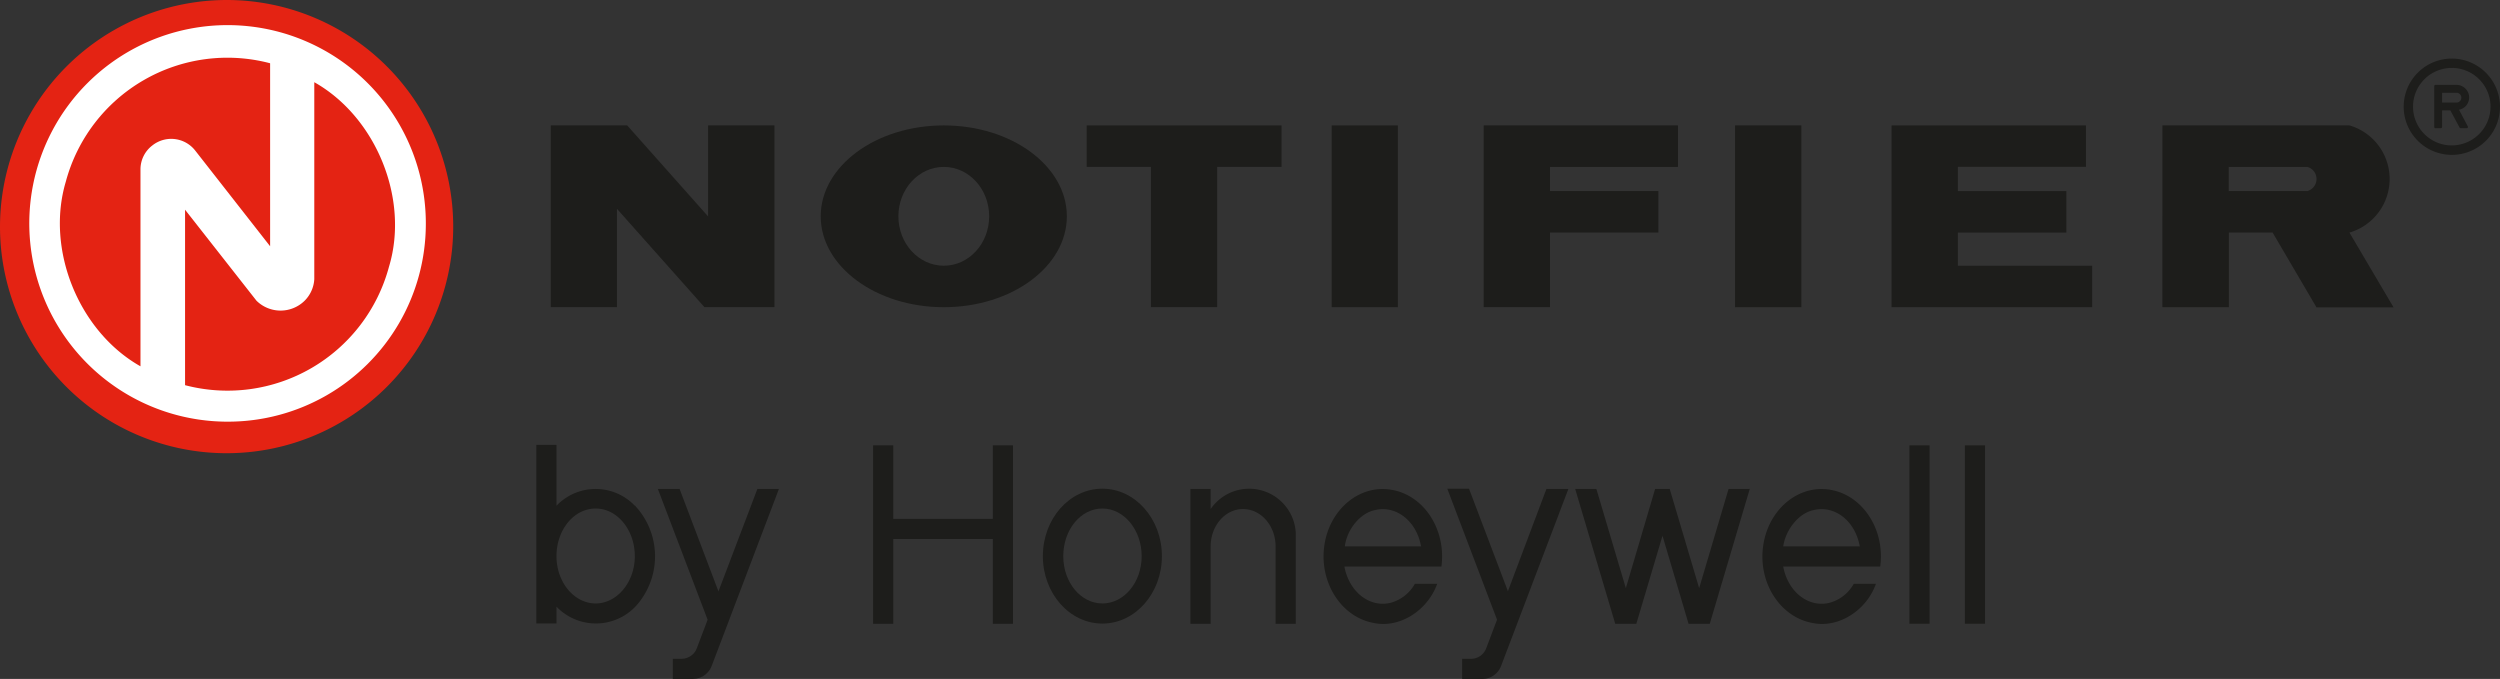 <svg id="Layer_1" data-name="Layer 1" xmlns="http://www.w3.org/2000/svg" viewBox="0 0 420 114.06"><rect x="0" y="0" width="420" height="114.06" fill="#333333" stroke="none"/><defs><style>.cls-1{fill:#fff}.cls-2{fill:#e42313}.cls-3{fill:#1d1d1b}</style></defs><title>notifierLogo</title><path class="cls-1" d="M3.3 39.64a36.14 36.14 0 1 1 36.13 36 36.05 36.05 0 0 1-36.13-36" transform="translate(-1.2 -1.57)"/><path class="cls-2" d="M72.74 39.24a33.31 33.31 0 1 0-33.31 33.17 33.24 33.24 0 0 0 33.31-33.17M39.43 1.57A38.07 38.07 0 1 1 1.2 39.64 38.14 38.14 0 0 1 39.43 1.57" transform="translate(-1.2 -1.57)"/><path class="cls-2" d="M54 15.38c10.37 5.84 16 19.61 12.55 31a28.08 28.08 0 0 1-34.26 19.9V36.8l12 15.29a5.76 5.76 0 0 0 8.09 0A5.56 5.56 0 0 0 54 48.48z" transform="translate(-1.2 -1.57)"/><path class="cls-2" d="M46.58 12.21v30.73L34 26.87a5.11 5.11 0 0 0-7.2-.87 5.05 5.05 0 0 0-2 4v33.11c-10.37-5.85-15.94-19.61-12.55-31a28.11 28.11 0 0 1 34.3-19.92" transform="translate(-1.2 -1.57)"/><path class="cls-3" d="M388.84 33.67a2.11 2.11 0 0 0 0-4.06h-13.21v4.06zm7.08 7l7.4 12.54h-12.95L383 40.64h-7.35v12.54h-11.17V22.64h31.44a9.38 9.38 0 0 1 0 18" transform="translate(-1.2 -1.57)"/><path class="cls-3" d="M351.49 44.64v6.97h-33.71V21.07h32.66v6.96h-21.52v4.07h18.23v6.97h-18.23v5.57h22.57zM330.1 74.82h3.39v29.97h-3.39zM320.78 74.82h3.39v29.97h-3.39z"/><path class="cls-3" d="M300.78 93.37h12.86c-.75-4.3-4.25-7-7.81-6.09-2.39.5-4.63 3.21-5.05 6.09m7.94-9.51c5.44.92 9.19 6.7 8.36 12.89h-16.3c.79 4.28 4.29 7 7.85 6.07a6.64 6.64 0 0 0 4-3.17h3.73c-1.63 4.55-6.35 7.47-10.6 6.59-5.45-.94-9.2-6.72-8.36-12.89s5.91-10.45 11.36-9.49" transform="translate(-1.2 -1.57)"/><path class="cls-3" d="M291.49 21.07h11.14v30.54h-11.14zM293.96 82.14l-6.72 22.66h-3.56l-4.38-14.79-4.4 14.79h-3.54l-6.73-22.66h3.56l4.95 16.67 4.92-16.67h2.45l4.95 16.67 4.94-16.67h3.56zM281.9 21.07v6.97h-21.5v4.06h18.21v6.97H260.4V51.6h-11.14V21.07h32.64z"/><path class="cls-3" d="M264.69 83.71l-11.32 29.77a3.36 3.36 0 0 1-3.12 2.15h-3.41v-3.38h1.53a2.72 2.72 0 0 0 2.49-1.71l1.84-4.86-8.35-22H248l6.53 17.21L261 83.71zM227.08 93.37h12.86c-.75-4.3-4.27-7-7.81-6.09-2.39.5-4.65 3.21-5 6.09m7.87-9.51c5.45.92 9.18 6.7 8.36 12.89h-16.3c.78 4.28 4.3 7 7.84 6.07a6.7 6.7 0 0 0 4-3.17h3.75c-1.64 4.55-6.35 7.47-10.6 6.59-5.45-.94-9.2-6.72-8.38-12.89s5.91-10.45 11.33-9.49" transform="translate(-1.2 -1.57)"/><path class="cls-3" d="M223.72 21.07h11.12v30.54h-11.12z"/><path class="cls-3" d="M218.89 91.14v15.23h-3.39v-13c0-3.46-2.45-6.28-5.47-6.28s-5.44 2.82-5.44 6.28v13h-3.4V83.71h3.4v3.38a7.84 7.84 0 0 1 14.3 4" transform="translate(-1.2 -1.57)"/><path class="cls-3" d="M215.3 21.07v6.97h-10.81V51.6h-11.14V28.04h-10.79v-6.97h32.74z"/><path class="cls-3" d="M193 95c0-4.38-2.95-8-6.6-8s-6.57 3.57-6.57 8 2.95 7.95 6.57 7.95S193 99.44 193 95m-6.6-11.33c5.51 0 10 5.07 10 11.33s-4.49 11.33-10 11.33-10-5.07-10-11.33 4.46-11.33 10-11.33M167.38 37.91c0-4.59-3.41-8.3-7.62-8.3s-7.63 3.71-7.63 8.3 3.42 8.3 7.63 8.3 7.62-3.71 7.62-8.3m-7.62-15.27c11.41 0 20.67 6.84 20.67 15.27s-9.26 15.27-20.67 15.27-20.68-6.85-20.68-15.27 9.26-15.27 20.68-15.27" transform="translate(-1.2 -1.57)"/><path class="cls-3" d="M170.18 74.82v29.98h-3.39V90.55h-16.72v14.25h-3.39V74.82h3.39v12.35h16.72V74.82h3.39zM130.86 82.14l-11.31 29.77-.25.52-.34.46-.4.39-.48.34-.52.23-.55.15-.58.06h-3.4v-3.38h1.51l.46-.04.44-.13.42-.19.38-.27.34-.31.27-.38.19-.39 1.84-4.86-8.36-21.97h3.65l6.53 17.21 6.54-17.21h3.62zM130.11 21.07V51.6h-11.77l-14.69-16.52V51.6H92.53V21.07h12.84l13.59 15.29V21.07h11.15z"/><path class="cls-3" d="M107.85 95c0-4.38-2.93-8-6.58-8s-6.58 3.57-6.58 8 3 7.95 6.58 7.95 6.58-3.55 6.58-7.95m0-8.51a12.45 12.45 0 0 1 .92 16 9.18 9.18 0 0 1-14.08 1v2.82H91.3v-30h3.39v10.22a9.1 9.1 0 0 1 13.16 0M413.08 26a6.51 6.51 0 1 1 6.53-6.51 6.53 6.53 0 0 1-6.53 6.51m0-14.59a8.09 8.09 0 1 0 8.12 8.08 8.11 8.11 0 0 0-8.12-8.08" transform="translate(-1.2 -1.57)"/><path class="cls-3" d="M414.53 18.48a.8.8 0 0 1-.55.32h-2.51v-1.64H414a.83.83 0 0 1 .54 1.32m.12.45zm1.36-1.1a2.16 2.16 0 0 0-2-2h-3.66a.21.21 0 0 0-.21.21v6.86a.21.21 0 0 0 .21.21h.9a.21.21 0 0 0 .21-.21v-2.78h1.39l1.55 2.88a.21.21 0 0 0 .19.11h1a.21.21 0 0 0 .19-.31l-1.48-2.8a2.05 2.05 0 0 0 1.18-.66 2.1 2.1 0 0 0 .52-1.55" transform="translate(-1.2 -1.57)"/></svg>
